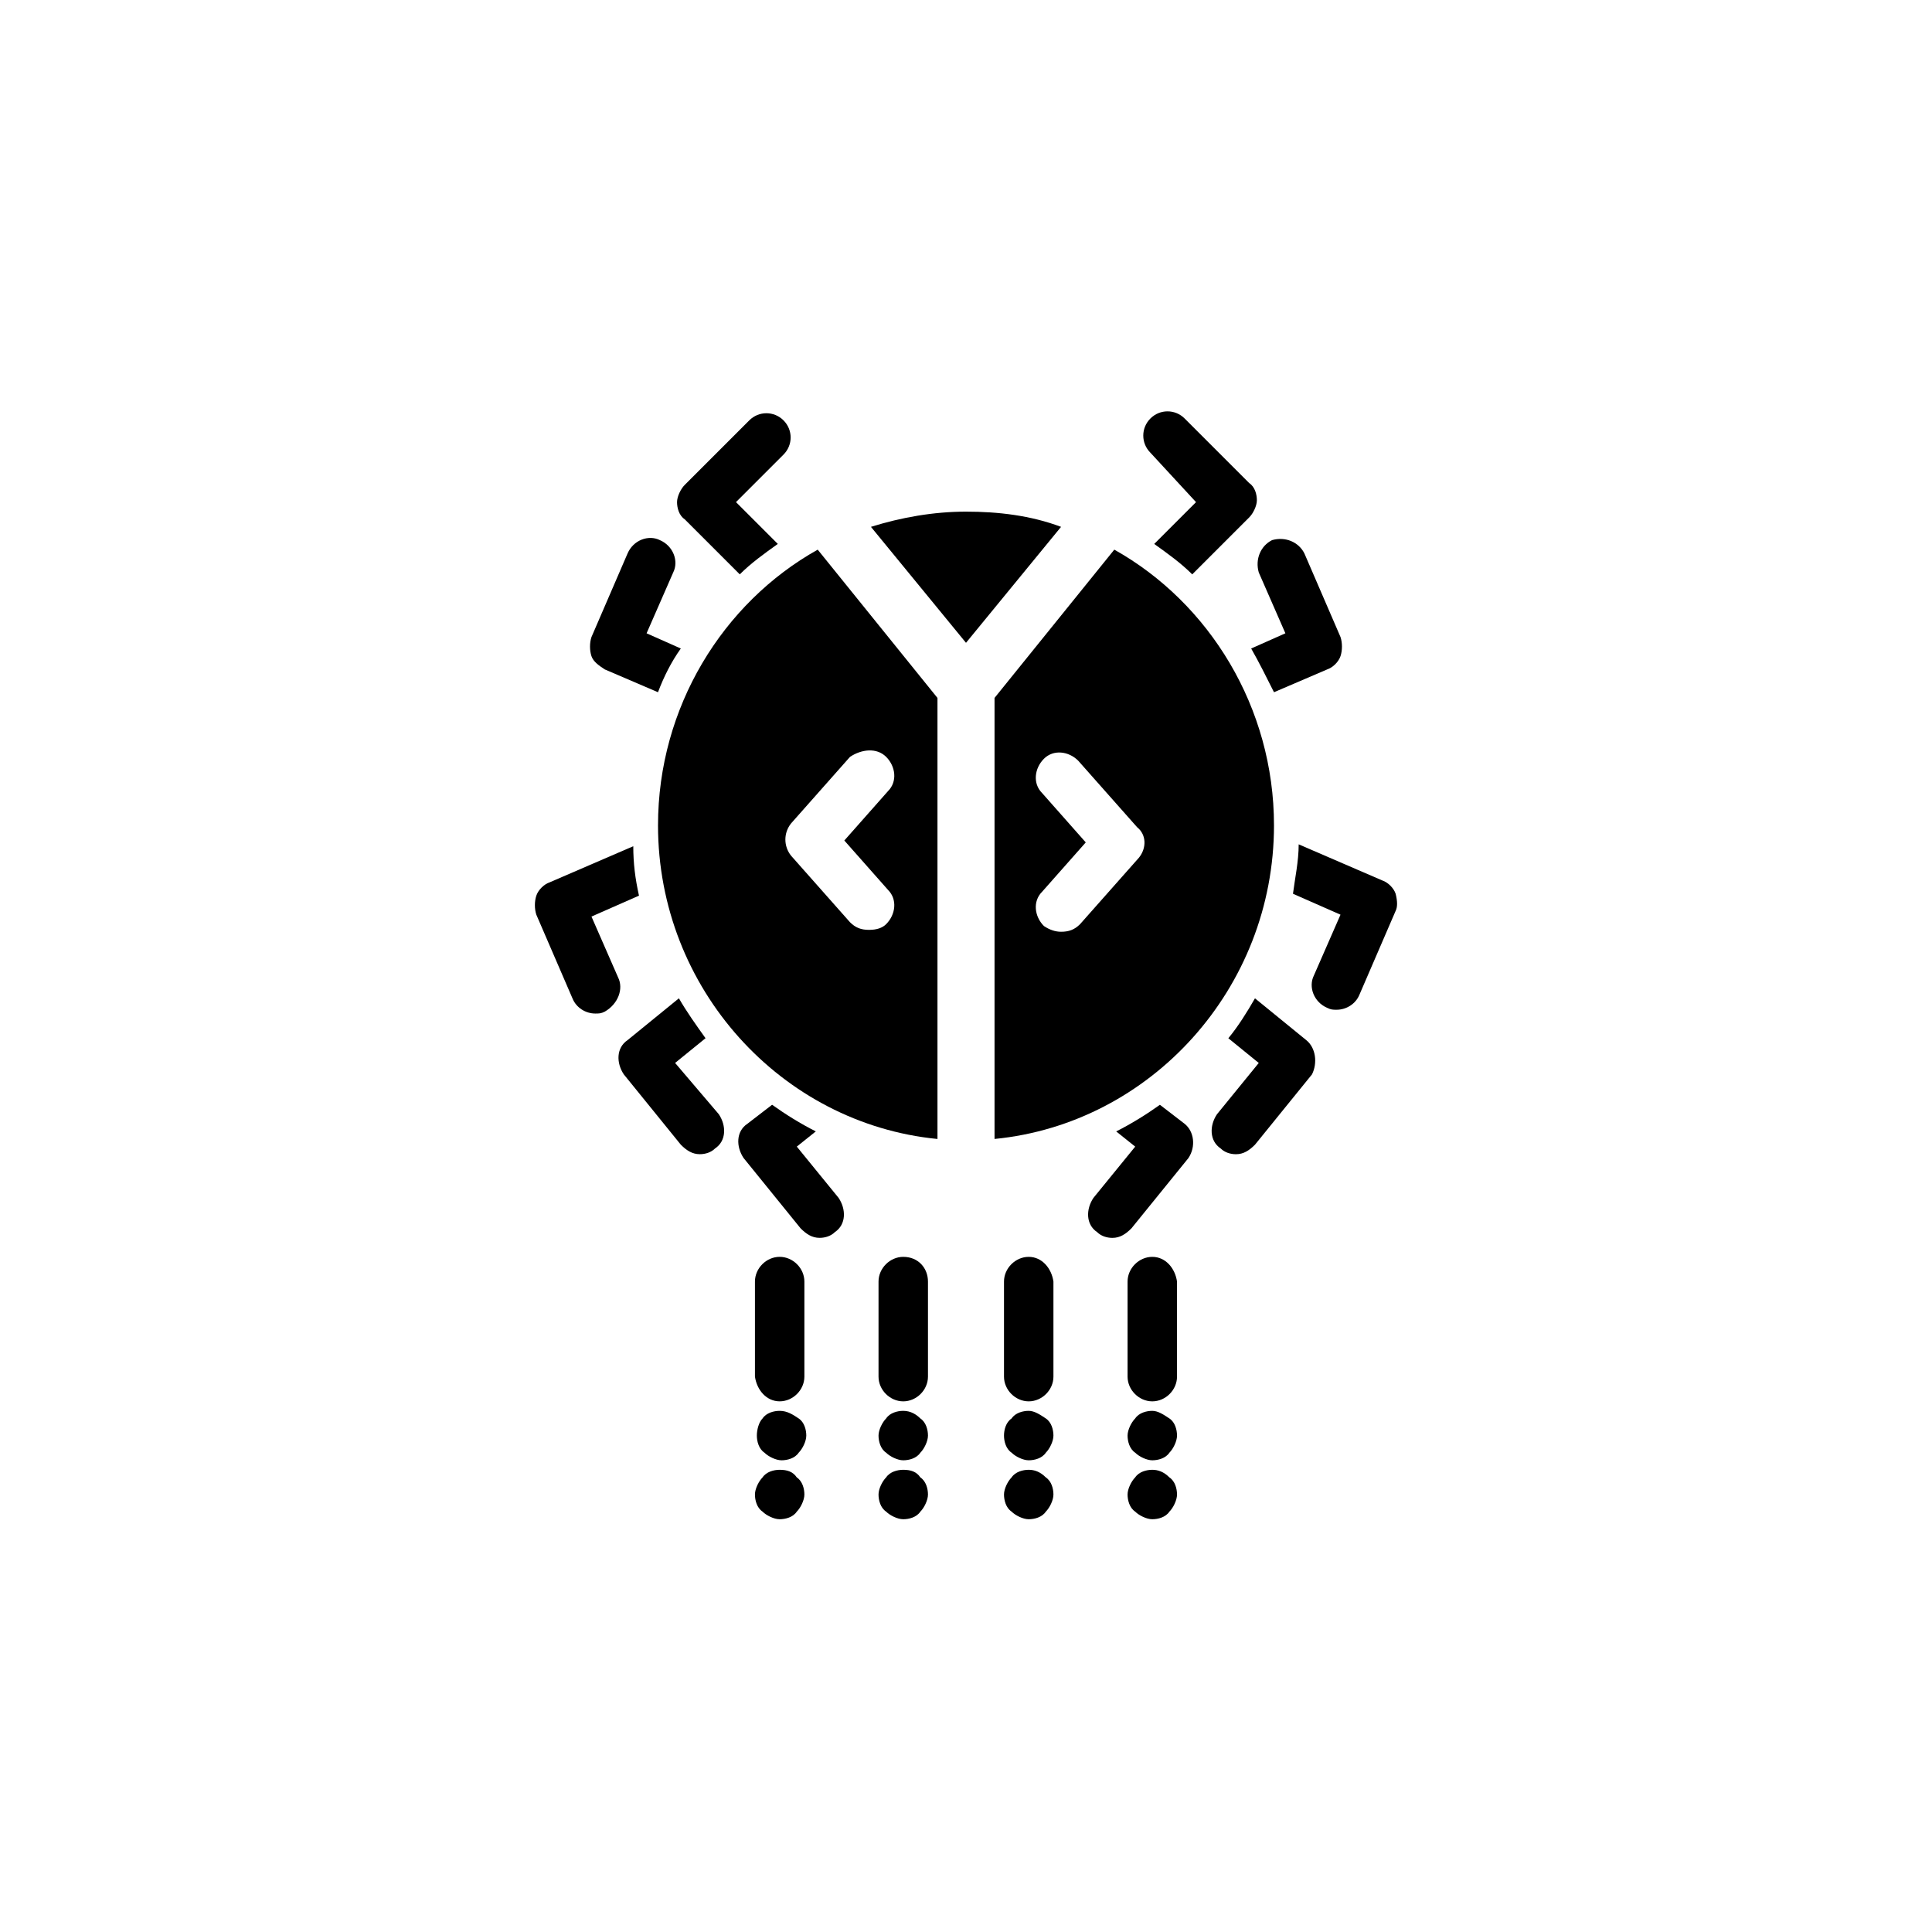 <?xml version="1.0" encoding="UTF-8"?>
<!-- Uploaded to: ICON Repo, www.svgrepo.com, Generator: ICON Repo Mixer Tools -->
<svg fill="#000000" width="800px" height="800px" version="1.1" viewBox="144 144 512 512" xmlns="http://www.w3.org/2000/svg">
 <g>
  <path d="m460.96 277.07-11.082 11.082c3.527 2.519 7.055 5.039 10.078 8.062l15.113-15.113c1.008-1.008 2.016-3.023 2.016-4.535 0-1.512-0.504-3.527-2.016-4.535l-17.129-17.129c-2.519-2.519-6.551-2.519-9.07 0-2.519 2.519-2.519 6.551 0 9.07z"/>
  <path d="m484.64 311.83-9.066 4.031c2.016 3.527 4.031 7.559 6.047 11.586l14.105-6.047c1.512-0.504 3.023-2.016 3.527-3.527s0.504-3.527 0-5.039l-9.574-22.168c-1.512-3.023-5.039-4.535-8.566-3.527-3.023 1.512-4.535 5.039-3.527 8.566z"/>
  <path d="m513.86 380.86c-0.504-1.512-2.016-3.023-3.527-3.527l-22.168-9.574c0 4.535-1.008 9.07-1.512 13.098l12.594 5.543-7.055 16.121c-1.512 3.023 0 7.055 3.527 8.566 1.008 0.504 1.512 0.504 2.519 0.504 2.519 0 5.039-1.512 6.047-4.031l9.574-22.168c0.504-1.008 0.504-2.519 0-4.531z"/>
  <path d="m490.18 419.65-13.602-11.082c-2.016 3.527-4.535 7.559-7.055 10.578l8.062 6.551-11.082 13.602c-2.016 3.023-2.016 7.055 1.008 9.07 1.008 1.008 2.519 1.512 4.031 1.512 2.016 0 3.527-1.008 5.039-2.519l15.113-18.641c1.508-3.027 1.004-7.055-1.516-9.07z"/>
  <path d="m457.94 441.82-6.551-5.039c-3.527 2.519-7.559 5.039-11.586 7.055l5.039 4.031-11.082 13.602c-2.016 3.023-2.016 7.055 1.008 9.07 1.008 1.008 2.519 1.512 4.031 1.512 2.016 0 3.527-1.008 5.039-2.519l15.113-18.641c2.012-3.027 1.508-7.059-1.012-9.07z"/>
  <path d="m340.05 296.21c3.023-3.023 6.551-5.543 10.078-8.062l-11.082-11.082 12.594-12.594c2.519-2.519 2.519-6.551 0-9.07s-6.551-2.519-9.07 0l-17.129 17.129c-1.008 1.008-2.016 3.023-2.016 4.535 0 1.512 0.504 3.527 2.016 4.535z"/>
  <path d="m304.27 321.4 14.105 6.047c1.512-4.031 3.527-8.062 6.047-11.586l-9.07-4.031 7.055-16.121c1.512-3.023 0-7.055-3.527-8.566-3.023-1.512-7.055 0-8.566 3.527l-9.574 22.168c-0.504 1.512-0.504 3.527 0 5.039 0.508 1.512 2.019 2.519 3.531 3.523z"/>
  <path d="m307.8 403.02-7.055-16.121 12.594-5.543c-1.008-4.535-1.512-8.566-1.512-13.098l-22.168 9.574c-1.512 0.504-3.023 2.016-3.527 3.527-0.504 1.512-0.504 3.527 0 5.039l9.574 22.168c1.008 2.519 3.527 4.031 6.047 4.031 1.008 0 1.512 0 2.519-0.504 3.527-2.019 5.039-6.051 3.527-9.074z"/>
  <path d="m322.91 425.69 8.062-6.551c-2.519-3.527-5.039-7.055-7.055-10.578l-13.602 11.082c-3.023 2.016-3.023 6.047-1.008 9.07l15.113 18.641c1.512 1.512 3.023 2.519 5.039 2.519 1.512 0 3.023-0.504 4.031-1.512 3.023-2.016 3.023-6.047 1.008-9.07z"/>
  <path d="m355.16 447.86 5.039-4.031c-4.031-2.016-8.062-4.535-11.586-7.055l-6.551 5.039c-3.023 2.016-3.023 6.047-1.008 9.07l15.113 18.641c1.512 1.512 3.023 2.519 5.039 2.519 1.512 0 3.023-0.504 4.031-1.512 3.023-2.016 3.023-6.047 1.008-9.07z"/>
  <path d="m400 279.59c-8.566 0-17.129 1.512-25.191 4.031l25.191 30.73 25.191-30.73c-8.062-3.027-16.629-4.031-25.191-4.031z"/>
  <path d="m318.38 362.71c0 43.328 32.746 79.098 74.059 83.129v-116.88l-31.738-39.297c-25.191 14.105-42.32 41.816-42.32 73.051zm60.457-18.137c2.519 2.519 3.023 6.551 0.504 9.07l-11.586 13.098 11.586 13.098c2.519 2.519 2.016 6.551-0.504 9.07-1.008 1.008-2.519 1.512-4.535 1.512-2.016 0-3.527-0.504-5.039-2.016l-15.617-17.633c-2.016-2.519-2.016-6.047 0-8.566l15.617-17.633c3.023-2.016 7.055-2.519 9.574 0z"/>
  <path d="m481.62 362.71c0-31.234-17.129-58.945-42.32-73.051l-31.738 39.297v116.88c41.309-4.027 74.059-39.801 74.059-83.129zm-35.773 8.566-15.617 17.633c-1.512 1.512-3.023 2.016-5.039 2.016-1.512 0-3.023-0.504-4.535-1.512-2.519-2.519-3.023-6.551-0.504-9.07l11.586-13.098-11.586-13.098c-2.519-2.519-2.016-6.551 0.504-9.07 2.519-2.519 6.551-2.016 9.07 0.504l15.617 17.633c2.519 2.016 2.519 5.543 0.504 8.062z"/>
  <path d="m350.62 515.37c3.527 0 6.551-3.023 6.551-6.551v-25.191c0-3.527-3.023-6.551-6.551-6.551s-6.551 3.023-6.551 6.551v25.191c0.504 3.527 3.023 6.551 6.551 6.551z"/>
  <path d="m350.62 533.51c-1.512 0-3.527 0.504-4.535 2.016-1.008 1.008-2.016 3.023-2.016 4.535 0 1.512 0.504 3.527 2.016 4.535 1.008 1.008 3.023 2.016 4.535 2.016s3.527-0.504 4.535-2.016c1.008-1.008 2.016-3.023 2.016-4.535 0-1.512-0.504-3.527-2.016-4.535-1.008-1.512-2.519-2.016-4.535-2.016z"/>
  <path d="m350.62 517.89c-1.512 0-3.527 0.504-4.535 2.016-1.008 1.008-1.512 3.023-1.512 4.535 0 1.512 0.504 3.527 2.016 4.535 1.008 1.008 3.023 2.016 4.535 2.016 1.512 0 3.527-0.504 4.535-2.016 1.008-1.008 2.016-3.023 2.016-4.535 0-1.512-0.504-3.527-2.016-4.535-1.512-1.008-3.023-2.016-5.039-2.016z"/>
  <path d="m383.37 477.08c-3.527 0-6.551 3.023-6.551 6.551v25.191c0 3.527 3.023 6.551 6.551 6.551s6.551-3.023 6.551-6.551v-25.191c0-3.527-2.519-6.551-6.551-6.551z"/>
  <path d="m383.37 533.51c-1.512 0-3.527 0.504-4.535 2.016-1.008 1.008-2.016 3.023-2.016 4.535 0 1.512 0.504 3.527 2.016 4.535 1.008 1.008 3.023 2.016 4.535 2.016 1.512 0 3.527-0.504 4.535-2.016 1.008-1.008 2.016-3.023 2.016-4.535 0-1.512-0.504-3.527-2.016-4.535-1.008-1.512-2.519-2.016-4.535-2.016z"/>
  <path d="m383.37 517.89c-1.512 0-3.527 0.504-4.535 2.016-1.008 1.008-2.016 3.023-2.016 4.535 0 1.512 0.504 3.527 2.016 4.535 1.008 1.008 3.023 2.016 4.535 2.016 1.512 0 3.527-0.504 4.535-2.016 1.008-1.008 2.016-3.023 2.016-4.535 0-1.512-0.504-3.527-2.016-4.535-1.008-1.008-2.519-2.016-4.535-2.016z"/>
  <path d="m416.62 477.08c-3.527 0-6.551 3.023-6.551 6.551v25.191c0 3.527 3.023 6.551 6.551 6.551s6.551-3.023 6.551-6.551v-25.191c-0.504-3.527-3.023-6.551-6.551-6.551z"/>
  <path d="m416.62 533.51c-1.512 0-3.527 0.504-4.535 2.016-1.008 1.008-2.016 3.023-2.016 4.535 0 1.512 0.504 3.527 2.016 4.535 1.008 1.008 3.023 2.016 4.535 2.016s3.527-0.504 4.535-2.016c1.008-1.008 2.016-3.023 2.016-4.535 0-1.512-0.504-3.527-2.016-4.535-1.512-1.512-3.023-2.016-4.535-2.016z"/>
  <path d="m416.62 517.89c-1.512 0-3.527 0.504-4.535 2.016-1.512 1.008-2.016 3.023-2.016 4.535 0 1.512 0.504 3.527 2.016 4.535 1.008 1.008 3.023 2.016 4.535 2.016s3.527-0.504 4.535-2.016c1.008-1.008 2.016-3.023 2.016-4.535 0-1.512-0.504-3.527-2.016-4.535-1.512-1.008-3.023-2.016-4.535-2.016z"/>
  <path d="m449.37 477.08c-3.527 0-6.551 3.023-6.551 6.551v25.191c0 3.527 3.023 6.551 6.551 6.551s6.551-3.023 6.551-6.551v-25.191c-0.504-3.527-3.023-6.551-6.551-6.551z"/>
  <path d="m449.37 533.51c-1.512 0-3.527 0.504-4.535 2.016-1.008 1.008-2.016 3.023-2.016 4.535 0 1.512 0.504 3.527 2.016 4.535 1.008 1.008 3.023 2.016 4.535 2.016 1.512 0 3.527-0.504 4.535-2.016 1.008-1.008 2.016-3.023 2.016-4.535 0-1.512-0.504-3.527-2.016-4.535-1.512-1.512-3.023-2.016-4.535-2.016z"/>
  <path d="m449.37 517.89c-1.512 0-3.527 0.504-4.535 2.016-1.008 1.008-2.016 3.023-2.016 4.535 0 1.512 0.504 3.527 2.016 4.535 1.008 1.008 3.023 2.016 4.535 2.016 1.512 0 3.527-0.504 4.535-2.016 1.008-1.008 2.016-3.023 2.016-4.535 0-1.512-0.504-3.527-2.016-4.535s-3.023-2.016-4.535-2.016z"/>
 </g>
</svg>